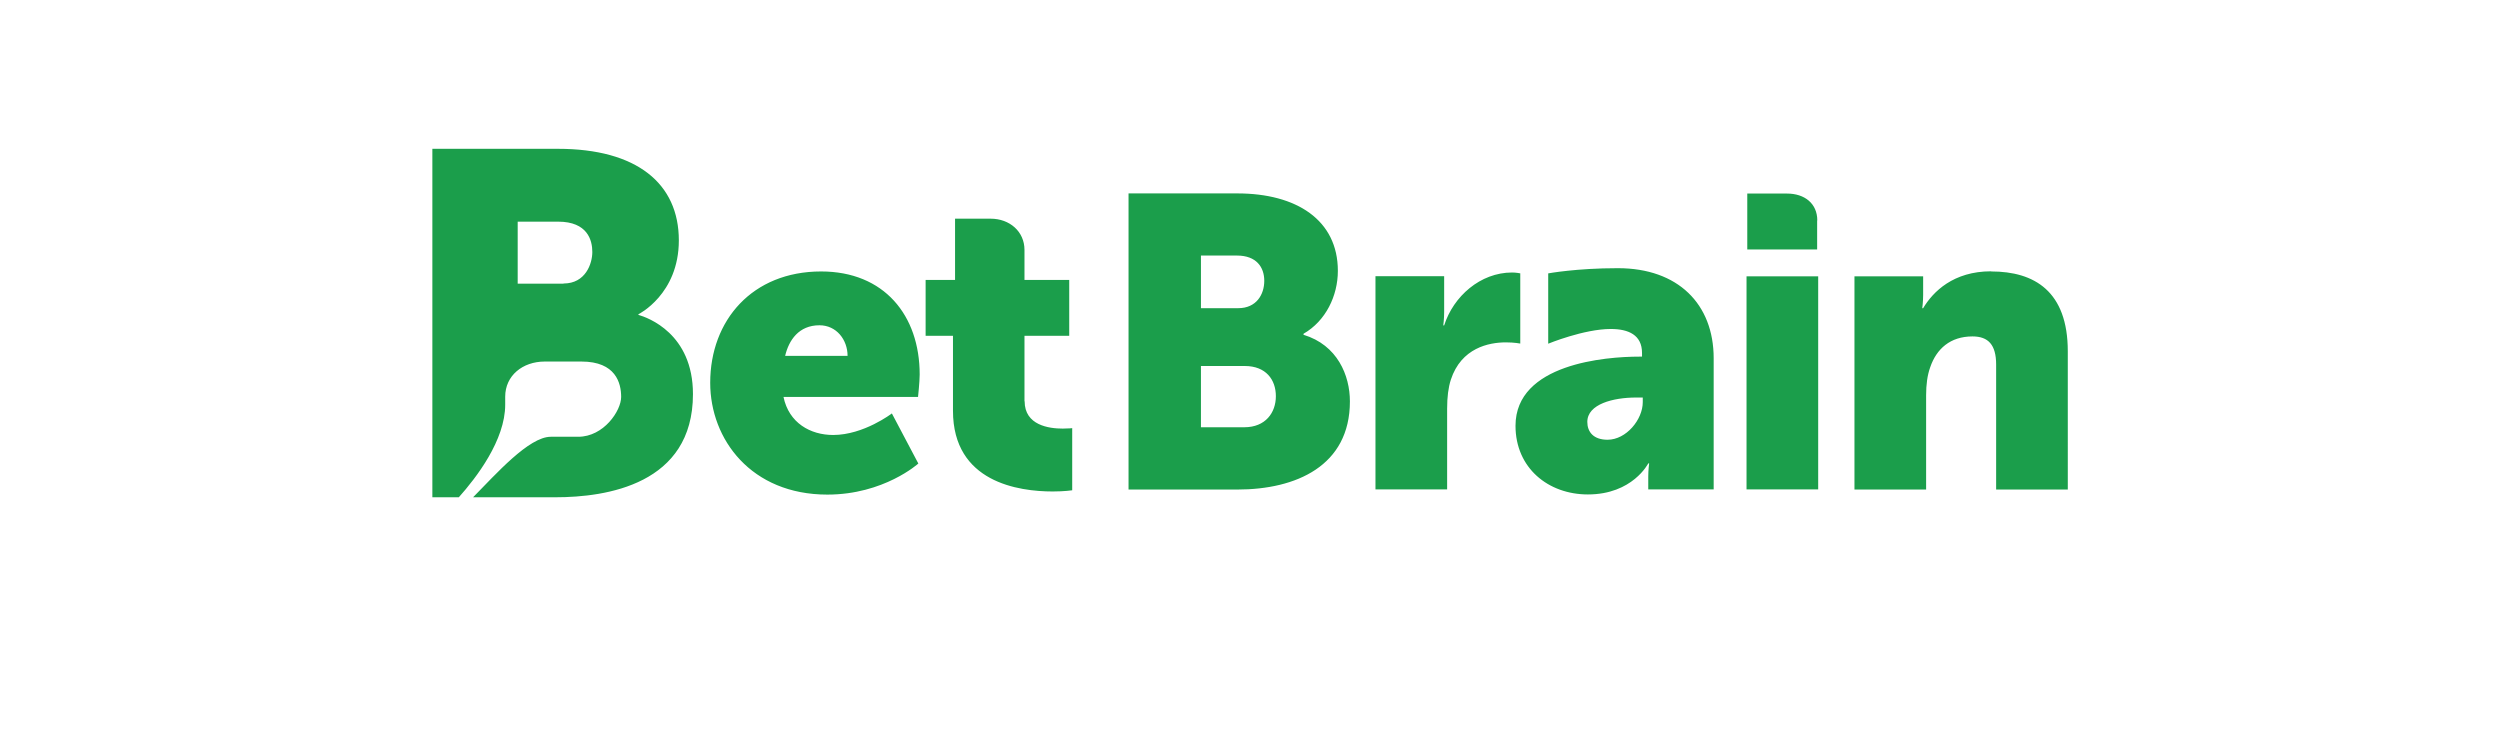 <svg xmlns="http://www.w3.org/2000/svg" height="60" id="b" viewBox="10 -10 90 50.45" width="200">
            <path d="M32.78,15.19c0-3.98-2.39-6.93-6.63-6.93-4.62,0-7.46,3.28-7.46,7.49,0,3.81,2.76,7.52,7.88,7.52,3.81,0,6.12-2.09,6.12-2.09l-1.78-3.37s-1.89,1.45-3.95,1.45c-1.53,0-2.98-.81-3.34-2.56h9.05s.11-1.03,.11-1.5Zm-9.05-1.25c.25-1.06,.92-2.06,2.31-2.06,1.14,0,1.89,.97,1.89,2.06h-4.2Zm-9.87-2.75v-.05s2.72-1.34,2.72-4.97c0-3.83-2.83-6.16-8.13-6.16H0V23.45H1.78c1.18-1.32,3.12-3.84,3.12-6.23,0-.19,0-.37,0-.54,0-1.41,1.17-2.36,2.66-2.36,.75,0,2.22,0,2.47,0,2.31,0,2.67,1.45,2.67,2.38s-1.17,2.68-2.89,2.68c-.79,0-1.18,0-1.84,0-1.48,0-3.7,2.52-5.23,4.07h5.54c3.42,0,9.25-.86,9.25-6.94,0-4.08-3.05-5.15-3.67-5.33h0Zm-5.04-2.11h-3.08V4.91h2.72c1.98,0,2.3,1.25,2.3,2.04s-.46,2.12-1.93,2.12h0ZM93.16,4.83c0-1.14-.85-1.81-2.04-1.81h-2.67v3.76h4.7v-1.95h0Zm-13.42,3.21c-2.8,0-4.68,.35-4.68,.35v4.73s2.4-.99,4.21-.99c1.2,0,2.1,.41,2.1,1.61v.25h-.19c-2.23,0-8.32,.47-8.32,4.65,0,2.84,2.2,4.62,4.87,4.62,3.01,0,4.06-2.09,4.06-2.09h.06s-.06,.42-.06,.89v.86h4.4V14.1c0-3.65-2.4-6.06-6.44-6.06h0Zm1.68,9.01c0,1.17-1.11,2.53-2.37,2.53-.95,0-1.36-.53-1.36-1.2,0-1.2,1.75-1.64,3.28-1.64h.45v.31h0Zm-41.59-.06v-4.4h3.01v-3.76h-3.01s0-.92,0-2.02c0-1.23-.99-2.1-2.28-2.1h-2.39v4.12h-1.98v3.76h1.84v5.04c0,4.82,4.43,5.43,6.71,5.43,.78,0,1.31-.08,1.31-.08v-4.18s-.25,.03-.64,.03c-.92,0-2.56-.22-2.56-1.84h0Zm33.36-8.6s-.28-.06-.56-.06c-2.14,0-3.95,1.61-4.57,3.56h-.06s.06-.42,.06-.89v-2.42h-4.62v14.34h4.82v-5.43c0-.78,.08-1.42,.25-1.95,.7-2.14,2.56-2.51,3.7-2.51,.58,0,.97,.08,.97,.08v-4.73h0Zm15.21,14.53h4.82V8.59h-4.82v14.34h0Zm-29.8-10.41v-.06c1.5-.86,2.31-2.56,2.31-4.23,0-3.42-2.78-5.21-6.76-5.21h-7.32V22.93h7.32c3.95,0,7.57-1.59,7.57-5.93,0-1.75-.84-3.79-3.12-4.48h0Zm-6.9-5.32h2.42c1.31,0,1.84,.78,1.84,1.7s-.53,1.84-1.75,1.84h-2.51v-3.54h0Zm2.92,11.55h-2.92v-4.12h2.95c1.42,0,2.09,.92,2.09,2.03s-.7,2.09-2.12,2.09h0Zm50.23-10.49c-2.53,0-3.9,1.36-4.57,2.48h-.06s.06-.42,.06-.89v-1.25h-4.62v14.34h4.82v-6.35c0-.7,.08-1.34,.28-1.89,.42-1.22,1.34-2.06,2.84-2.06,1.06,0,1.59,.56,1.59,1.89v8.41h4.82V13.63c0-4.04-2.25-5.37-5.15-5.37h0Z" fill="#1b9e4b"/>
        </svg>